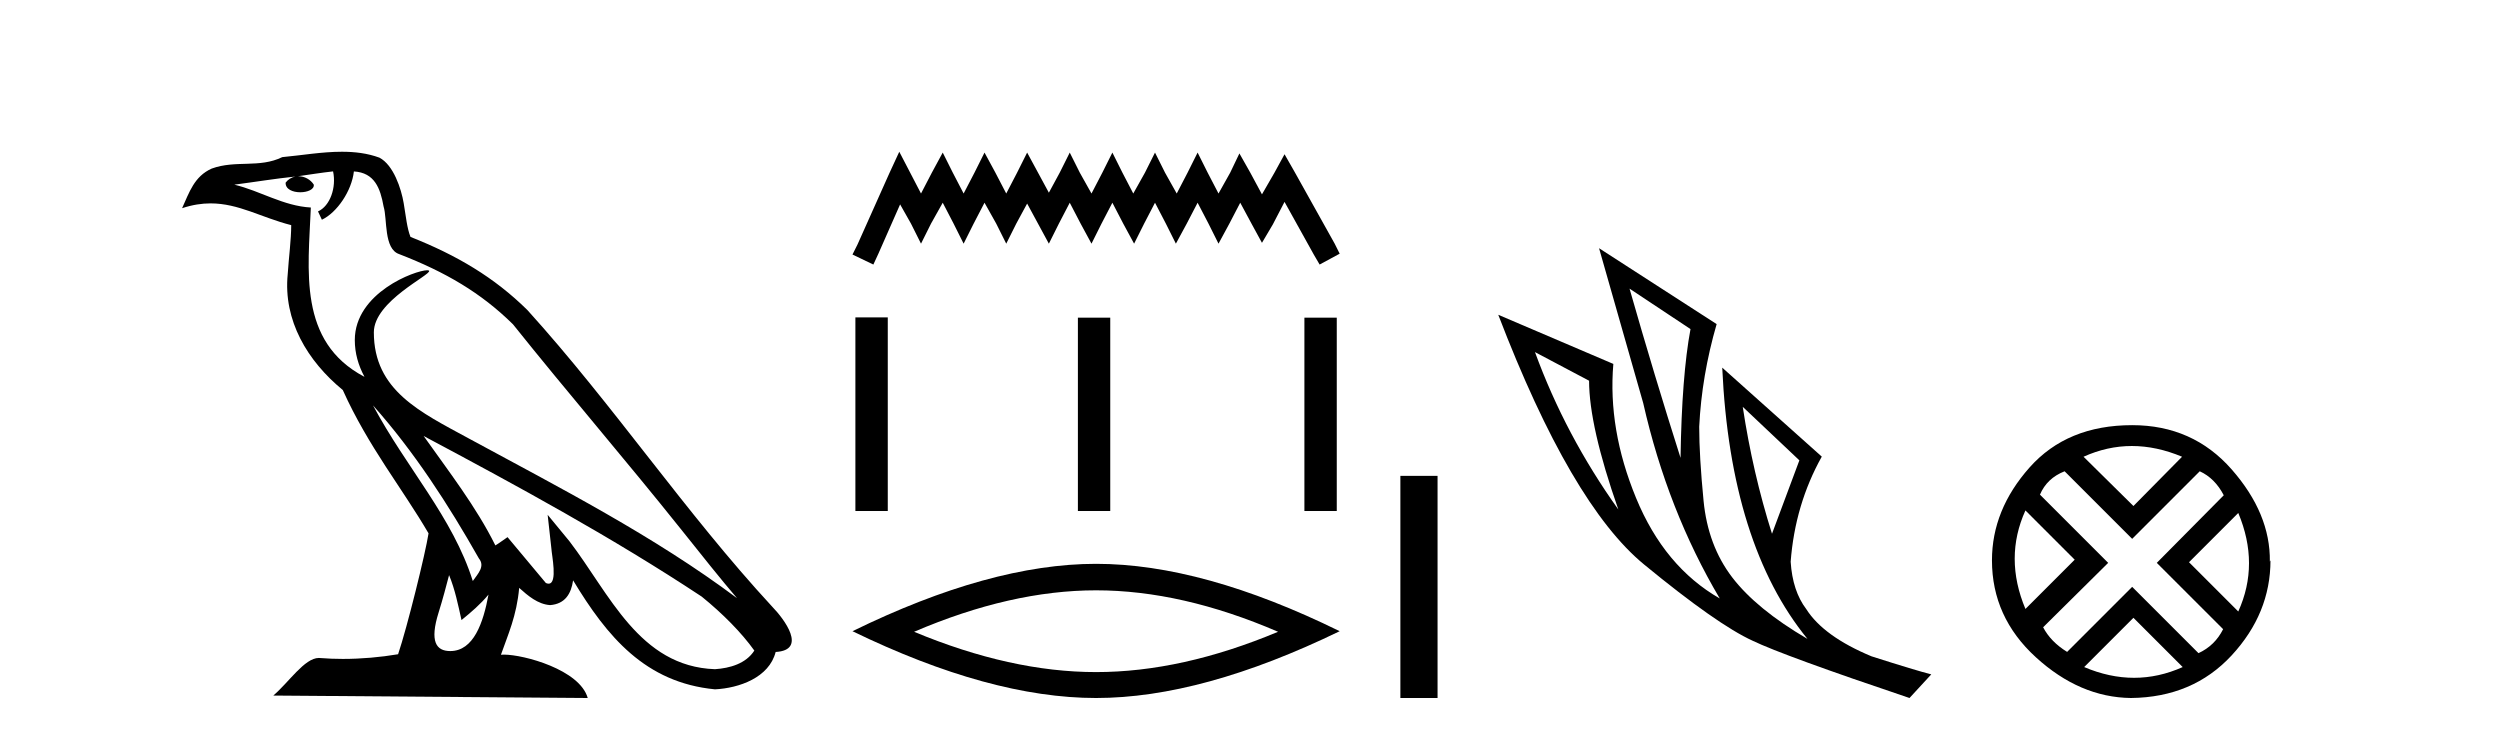 <?xml version='1.0' encoding='UTF-8' standalone='yes'?><svg xmlns='http://www.w3.org/2000/svg' xmlns:xlink='http://www.w3.org/1999/xlink' width='139.0' height='41.0' ><path d='M 20.74 22.54 L 20.74 22.54 C 23.034 25.118 24.933 28.06 26.626 31.048 C 26.982 31.486 26.582 31.888 26.288 32.305 C 25.173 28.763 22.605 26.03 20.74 22.54 ZM 18.519 9.529 C 18.71 10.422 18.358 11.451 17.681 11.755 L 17.897 12.217 C 18.743 11.815 19.555 10.612 19.676 9.532 C 20.831 9.601 21.147 10.47 21.327 11.479 C 21.544 12.168 21.324 13.841 22.198 14.13 C 24.778 15.129 26.75 16.285 28.521 18.031 C 31.576 21.852 34.768 25.552 37.823 29.376 C 39.01 30.865 40.095 32.228 40.977 33.257 C 36.337 29.789 31.154 27.136 26.068 24.38 C 23.365 22.911 20.786 21.71 20.786 18.477 C 20.786 16.738 23.991 15.281 23.859 15.055 C 23.847 15.035 23.81 15.026 23.752 15.026 C 23.094 15.026 19.727 16.274 19.727 18.907 C 19.727 19.637 19.922 20.313 20.262 20.944 C 20.256 20.944 20.251 20.943 20.246 20.943 C 16.553 18.986 17.14 15.028 17.283 11.538 C 15.748 11.453 14.484 10.616 13.027 10.267 C 14.157 10.121 15.284 9.933 16.417 9.816 L 16.417 9.816 C 16.204 9.858 16.01 9.982 15.881 10.154 C 15.862 10.526 16.283 10.69 16.693 10.69 C 17.093 10.69 17.484 10.534 17.446 10.264 C 17.265 9.982 16.935 9.799 16.597 9.799 C 16.587 9.799 16.578 9.799 16.568 9.799 C 17.131 9.719 17.882 9.599 18.519 9.529 ZM 24.969 31.976 C 25.3 32.78 25.471 33.632 25.659 34.476 C 26.197 34.04 26.718 33.593 27.16 33.06 L 27.16 33.06 C 26.872 34.623 26.335 36.199 25.034 36.199 C 24.246 36.199 23.881 35.667 24.387 34.054 C 24.625 33.293 24.814 32.566 24.969 31.976 ZM 23.555 24.242 L 23.555 24.242 C 28.821 27.047 34.035 29.879 39.015 33.171 C 40.188 34.122 41.233 35.181 41.941 36.172 C 41.472 36.901 40.578 37.152 39.752 37.207 C 35.537 37.06 33.887 32.996 31.66 30.093 L 30.449 28.622 L 30.658 30.507 C 30.672 30.846 31.02 32.452 30.502 32.452 C 30.458 32.452 30.407 32.44 30.35 32.415 L 28.219 29.865 C 27.992 30.015 27.777 30.186 27.542 30.325 C 26.485 28.187 24.938 26.196 23.555 24.242 ZM 19.011 8.437 C 17.904 8.437 16.77 8.636 15.695 8.736 C 14.413 9.361 13.114 8.884 11.77 9.373 C 10.798 9.809 10.526 10.693 10.124 11.576 C 10.697 11.386 11.217 11.308 11.708 11.308 C 13.275 11.308 14.536 12.097 16.192 12.518 C 16.189 13.349 16.059 14.292 15.997 15.242 C 15.74 17.816 17.097 20.076 19.059 21.685 C 20.464 24.814 22.408 27.214 23.827 29.655 C 23.658 30.752 22.637 34.89 22.134 36.376 C 21.149 36.542 20.096 36.636 19.062 36.636 C 18.644 36.636 18.23 36.62 17.824 36.588 C 17.792 36.584 17.761 36.582 17.729 36.582 C 16.931 36.582 16.054 37.945 15.194 38.673 L 32.678 38.809 C 32.232 37.233 29.125 36.397 28.021 36.397 C 27.958 36.397 27.901 36.399 27.852 36.405 C 28.241 35.29 28.727 34.243 28.866 32.686 C 29.354 33.123 29.901 33.595 30.584 33.644 C 31.419 33.582 31.758 33.011 31.864 32.267 C 33.756 35.396 35.871 37.951 39.752 38.327 C 41.093 38.261 42.764 37.675 43.126 36.25 C 44.905 36.149 43.6 34.416 42.94 33.737 C 38.1 28.498 34.104 22.517 29.322 17.238 C 27.48 15.421 25.4 14.192 22.824 13.173 C 22.632 12.702 22.569 12.032 22.445 11.295 C 22.309 10.491 21.879 9.174 21.095 8.765 C 20.427 8.519 19.724 8.437 19.011 8.437 Z' style='fill:#000000;stroke:none' /><path d='M 50 8.437 L 49.442 9.645 L 47.677 13.594 L 47.398 14.152 L 48.559 14.709 L 48.838 14.105 L 50.046 11.364 L 50.65 12.433 L 51.208 13.548 L 51.765 12.433 L 52.416 11.271 L 53.02 12.433 L 53.578 13.548 L 54.135 12.433 L 54.739 11.271 L 55.39 12.433 L 55.947 13.548 L 56.505 12.433 L 57.109 11.318 L 57.713 12.433 L 58.317 13.548 L 58.874 12.433 L 59.478 11.271 L 60.083 12.433 L 60.687 13.548 L 61.244 12.433 L 61.848 11.271 L 62.452 12.433 L 63.056 13.548 L 63.614 12.433 L 64.218 11.271 L 64.822 12.433 L 65.379 13.548 L 65.983 12.433 L 66.587 11.271 L 67.192 12.433 L 67.749 13.548 L 68.353 12.433 L 68.957 11.271 L 69.608 12.479 L 70.165 13.501 L 70.769 12.479 L 71.42 11.225 L 73.046 14.152 L 73.371 14.709 L 74.486 14.105 L 74.208 13.548 L 71.977 9.552 L 71.42 8.576 L 70.862 9.598 L 70.165 10.806 L 69.515 9.598 L 68.911 8.53 L 68.4 9.598 L 67.749 10.76 L 67.145 9.598 L 66.587 8.483 L 66.03 9.598 L 65.426 10.76 L 64.775 9.598 L 64.218 8.483 L 63.66 9.598 L 63.01 10.76 L 62.406 9.598 L 61.848 8.483 L 61.291 9.598 L 60.687 10.76 L 60.036 9.598 L 59.478 8.483 L 58.921 9.598 L 58.317 10.714 L 57.713 9.598 L 57.109 8.483 L 56.551 9.598 L 55.947 10.76 L 55.343 9.598 L 54.739 8.483 L 54.182 9.598 L 53.578 10.76 L 52.974 9.598 L 52.416 8.483 L 51.812 9.598 L 51.208 10.76 L 50.604 9.598 L 50 8.437 Z' style='fill:#000000;stroke:none' /><path d='M 47.56 17.647 L 47.56 28.412 L 49.36 28.412 L 49.36 17.647 ZM 59.931 17.662 L 59.931 28.412 L 61.73 28.412 L 61.73 17.662 ZM 72.525 17.662 L 72.525 28.412 L 74.324 28.412 L 74.324 17.662 Z' style='fill:#000000;stroke:none' /><path d='M 60.942 32.822 Q 65.713 32.822 71.06 35.127 Q 65.713 37.368 60.942 37.368 Q 56.203 37.368 50.824 35.127 Q 56.203 32.822 60.942 32.822 ZM 60.942 31.349 Q 55.05 31.349 47.398 35.095 Q 55.05 38.809 60.942 38.809 Q 66.834 38.809 74.486 35.095 Q 66.866 31.349 60.942 31.349 Z' style='fill:#000000;stroke:none' /><path d='M 77.861 26.458 L 77.861 38.809 L 79.928 38.809 L 79.928 26.458 Z' style='fill:#000000;stroke:none' /><path d='M 90.602 16.048 L 93.992 18.297 Q 93.507 20.891 93.438 25.457 Q 91.985 20.891 90.602 16.048 ZM 85.344 19.576 L 88.353 21.168 Q 88.353 23.693 89.979 28.328 Q 87.039 24.212 85.344 19.576 ZM 96.897 22.62 L 100.045 25.595 L 98.523 29.677 Q 97.451 26.287 96.897 22.62 ZM 88.907 13.8 L 91.363 22.413 Q 92.712 28.363 95.618 33.275 Q 92.539 31.51 90.965 27.688 Q 89.391 23.866 89.702 20.234 L 83.303 17.501 Q 87.35 28.051 91.415 31.389 Q 95.479 34.728 97.451 35.627 Q 99.18 36.457 106.168 38.809 L 107.379 37.495 Q 106.548 37.287 104.058 36.492 Q 101.394 35.385 100.426 33.863 Q 99.665 32.86 99.561 31.234 Q 99.803 28.051 101.291 25.388 L 95.756 20.441 L 95.756 20.441 Q 96.206 30.265 100.495 35.523 Q 97.658 33.863 96.309 32.099 Q 94.96 30.334 94.718 27.844 Q 94.476 25.353 94.476 23.727 Q 94.614 20.891 95.445 18.02 L 88.907 13.8 Z' style='fill:#000000;stroke:none' /><path d='M 118.531 24.798 Q 119.901 24.798 121.323 25.395 L 118.619 28.134 L 115.845 25.395 Q 117.162 24.798 118.531 24.798 ZM 112.614 28.38 L 115.353 31.119 L 112.614 33.858 Q 111.421 31.014 112.614 28.38 ZM 124.448 28.521 Q 125.642 31.365 124.448 33.999 L 121.709 31.26 L 124.448 28.521 ZM 122.306 26.203 Q 123.149 26.589 123.641 27.537 L 119.918 31.295 L 123.606 34.982 Q 123.149 35.895 122.236 36.316 L 118.549 32.629 L 114.932 36.246 Q 114.019 35.684 113.598 34.876 L 117.215 31.295 L 113.422 27.502 Q 113.808 26.589 114.792 26.203 L 118.549 29.96 L 122.306 26.203 ZM 118.619 34.35 L 121.358 37.089 Q 120.024 37.686 118.654 37.686 Q 117.285 37.686 115.88 37.089 L 118.619 34.35 ZM 118.549 23.639 Q 114.932 23.639 112.843 25.992 Q 110.753 28.345 110.753 31.154 Q 110.753 34.315 113.194 36.544 Q 115.634 38.774 118.479 38.809 Q 121.92 38.774 124.08 36.439 Q 126.239 34.104 126.239 31.154 L 126.239 31.154 L 126.204 31.224 Q 126.239 28.556 124.08 26.098 Q 121.92 23.639 118.549 23.639 Z' style='fill:#000000;stroke:none' /></svg>